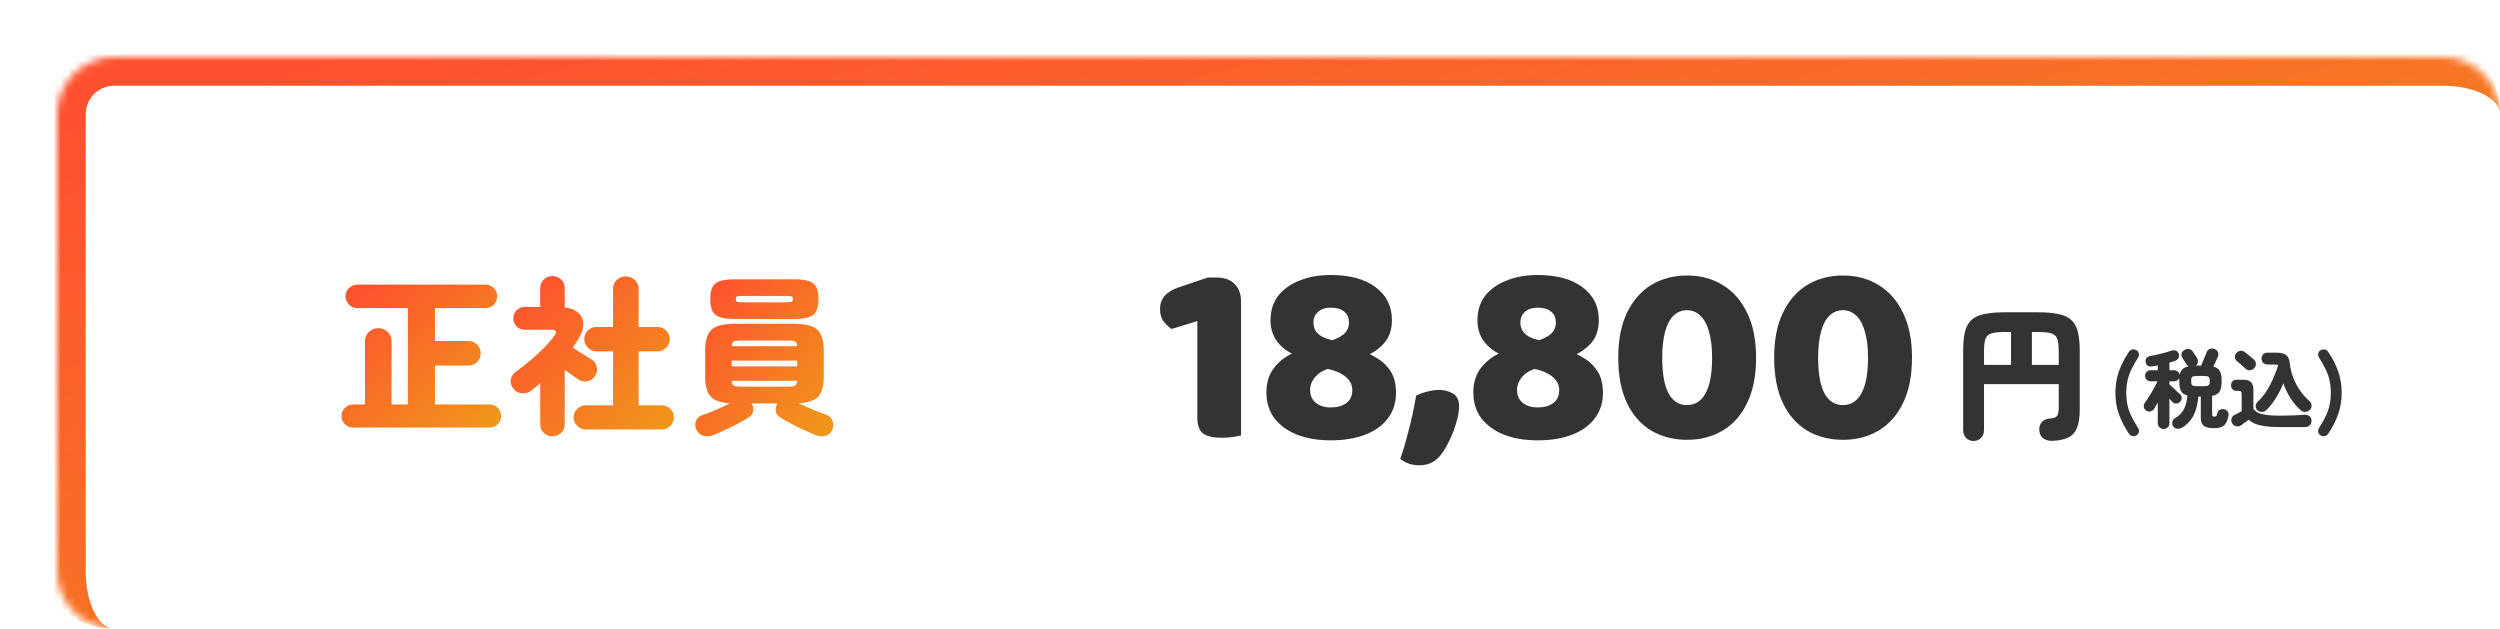 <svg width="350" height="88" viewBox="0 0 350 88" fill="none" xmlns="http://www.w3.org/2000/svg">
<g filter="url(#filter0_d_1565_56511)">
<mask id="path-1-inside-1_1565_56511" fill="white">
<path d="M0 8C0 3.582 3.582 0 8 0H334C338.418 0 342 3.582 342 8V72C342 76.418 338.418 80 334 80H8C3.582 80 0 76.418 0 72V8Z"/>
</mask>
<path d="M0 8C0 3.582 3.582 0 8 0H334C338.418 0 342 3.582 342 8V72C342 76.418 338.418 80 334 80H8C3.582 80 0 76.418 0 72V8Z" fill="white"/>
<path d="M-4 8C-4 1.373 1.373 -4 8 -4H330C336.627 -4 342 1.373 342 8C342 5.791 338.418 4 334 4H8C5.791 4 4 5.791 4 8H-4ZM342 80H0H342ZM8 80C1.373 80 -4 74.627 -4 68V8C-4 1.373 1.373 -4 8 -4V4C5.791 4 4 5.791 4 8V72C4 76.418 5.791 80 8 80ZM342 0V80V0Z" fill="url(#paint0_linear_1565_56511)" mask="url(#path-1-inside-1_1565_56511)"/>
<path d="M250.031 53.574C248.135 53.574 246.455 53.142 244.991 52.278C243.551 51.414 242.423 50.13 241.607 48.426C240.791 46.722 240.383 44.598 240.383 42.054C240.383 39.582 240.791 37.494 241.607 35.79C242.423 34.086 243.551 32.79 244.991 31.902C246.455 31.014 248.135 30.57 250.031 30.57C251.903 30.57 253.559 31.014 254.999 31.902C256.463 32.79 257.603 34.086 258.419 35.79C259.259 37.494 259.679 39.582 259.679 42.054C259.679 44.598 259.259 46.722 258.419 48.426C257.603 50.13 256.463 51.414 254.999 52.278C253.559 53.142 251.903 53.574 250.031 53.574ZM249.995 48.714C251.123 48.714 251.987 48.174 252.587 47.094C253.211 45.99 253.523 44.31 253.523 42.054C253.523 40.638 253.379 39.438 253.091 38.454C252.827 37.47 252.431 36.726 251.903 36.222C251.375 35.694 250.739 35.43 249.995 35.43C249.251 35.43 248.615 35.694 248.087 36.222C247.583 36.726 247.199 37.47 246.935 38.454C246.671 39.438 246.539 40.638 246.539 42.054C246.539 44.31 246.839 45.99 247.439 47.094C248.039 48.174 248.891 48.714 249.995 48.714Z" fill="#333333"/>
<path d="M228.203 53.574C226.307 53.574 224.627 53.142 223.163 52.278C221.723 51.414 220.595 50.13 219.779 48.426C218.963 46.722 218.555 44.598 218.555 42.054C218.555 39.582 218.963 37.494 219.779 35.79C220.595 34.086 221.723 32.79 223.163 31.902C224.627 31.014 226.307 30.57 228.203 30.57C230.075 30.57 231.731 31.014 233.171 31.902C234.635 32.79 235.775 34.086 236.591 35.79C237.431 37.494 237.851 39.582 237.851 42.054C237.851 44.598 237.431 46.722 236.591 48.426C235.775 50.13 234.635 51.414 233.171 52.278C231.731 53.142 230.075 53.574 228.203 53.574ZM228.167 48.714C229.295 48.714 230.159 48.174 230.759 47.094C231.383 45.99 231.695 44.31 231.695 42.054C231.695 40.638 231.551 39.438 231.263 38.454C230.999 37.47 230.603 36.726 230.075 36.222C229.547 35.694 228.911 35.43 228.167 35.43C227.423 35.43 226.787 35.694 226.259 36.222C225.755 36.726 225.371 37.47 225.107 38.454C224.843 39.438 224.711 40.638 224.711 42.054C224.711 44.31 225.011 45.99 225.611 47.094C226.211 48.174 227.063 48.714 228.167 48.714Z" fill="#333333"/>
<path d="M207.266 53.648C205.49 53.648 203.918 53.384 202.55 52.856C201.206 52.304 200.15 51.536 199.382 50.552C198.638 49.544 198.266 48.344 198.266 46.952C198.266 45.704 198.554 44.648 199.13 43.784C199.73 42.92 200.486 42.236 201.398 41.732C202.31 41.204 203.246 40.856 204.206 40.688L206.582 39.896C207.59 39.656 208.382 39.32 208.958 38.888C209.534 38.456 209.822 37.868 209.822 37.124C209.822 36.476 209.594 35.972 209.138 35.612C208.706 35.252 208.082 35.072 207.266 35.072C206.522 35.072 205.934 35.264 205.502 35.648C205.07 36.032 204.854 36.536 204.854 37.16C204.854 37.664 204.986 38.096 205.25 38.456C205.514 38.792 205.886 39.068 206.366 39.284C206.846 39.476 207.386 39.62 207.986 39.716L211.622 41.12C212.39 41.384 213.134 41.744 213.854 42.2C214.598 42.656 215.21 43.268 215.69 44.036C216.17 44.804 216.41 45.8 216.41 47.024C216.41 48.392 216.026 49.58 215.258 50.588C214.514 51.572 213.458 52.328 212.09 52.856C210.722 53.384 209.114 53.648 207.266 53.648ZM207.266 49.04C208.178 49.04 208.91 48.836 209.462 48.428C210.014 48.02 210.29 47.408 210.29 46.592C210.29 45.728 209.846 45.02 208.958 44.468C208.094 43.892 206.87 43.556 205.286 43.46L203.774 42.236C202.262 41.852 201.062 41.204 200.174 40.292C199.286 39.38 198.842 38.228 198.842 36.836C198.842 35.516 199.19 34.388 199.886 33.452C200.606 32.516 201.602 31.796 202.874 31.292C204.146 30.764 205.61 30.5 207.266 30.5C209.93 30.5 212.018 31.064 213.53 32.192C215.066 33.32 215.834 34.856 215.834 36.8C215.834 38.192 215.45 39.296 214.682 40.112C213.938 40.928 213.002 41.54 211.874 41.948L208.526 43.28C207.062 43.472 206.006 43.88 205.358 44.504C204.71 45.128 204.386 45.824 204.386 46.592C204.386 47.36 204.65 47.96 205.178 48.392C205.706 48.824 206.402 49.04 207.266 49.04Z" fill="#333333"/>
<path d="M193.755 55.63C192.987 56.638 191.979 57.142 190.731 57.142C189.675 57.142 188.775 56.842 188.031 56.242C188.391 55.258 188.703 54.238 188.967 53.182C189.255 52.15 189.507 51.142 189.723 50.158C189.939 49.15 190.119 48.226 190.263 47.386C190.671 47.17 191.163 46.99 191.739 46.846C192.315 46.678 192.891 46.594 193.467 46.594C194.211 46.594 194.859 46.762 195.411 47.098C195.987 47.434 196.275 48.034 196.275 48.898C196.275 49.546 196.143 50.302 195.879 51.166C195.639 52.006 195.327 52.822 194.943 53.614C194.559 54.43 194.163 55.102 193.755 55.63Z" fill="#333333"/>
<path d="M178.297 53.648C176.521 53.648 174.949 53.384 173.581 52.856C172.237 52.304 171.181 51.536 170.413 50.552C169.669 49.544 169.297 48.344 169.297 46.952C169.297 45.704 169.585 44.648 170.161 43.784C170.761 42.92 171.517 42.236 172.429 41.732C173.341 41.204 174.277 40.856 175.237 40.688L177.613 39.896C178.621 39.656 179.413 39.32 179.989 38.888C180.565 38.456 180.853 37.868 180.853 37.124C180.853 36.476 180.625 35.972 180.169 35.612C179.737 35.252 179.113 35.072 178.297 35.072C177.553 35.072 176.965 35.264 176.533 35.648C176.101 36.032 175.885 36.536 175.885 37.16C175.885 37.664 176.017 38.096 176.281 38.456C176.545 38.792 176.917 39.068 177.397 39.284C177.877 39.476 178.417 39.62 179.017 39.716L182.653 41.12C183.421 41.384 184.165 41.744 184.885 42.2C185.629 42.656 186.241 43.268 186.721 44.036C187.201 44.804 187.441 45.8 187.441 47.024C187.441 48.392 187.057 49.58 186.289 50.588C185.545 51.572 184.489 52.328 183.121 52.856C181.753 53.384 180.145 53.648 178.297 53.648ZM178.297 49.04C179.209 49.04 179.941 48.836 180.493 48.428C181.045 48.02 181.321 47.408 181.321 46.592C181.321 45.728 180.877 45.02 179.989 44.468C179.125 43.892 177.901 43.556 176.317 43.46L174.805 42.236C173.293 41.852 172.093 41.204 171.205 40.292C170.317 39.38 169.873 38.228 169.873 36.836C169.873 35.516 170.221 34.388 170.917 33.452C171.637 32.516 172.633 31.796 173.905 31.292C175.177 30.764 176.641 30.5 178.297 30.5C180.961 30.5 183.049 31.064 184.561 32.192C186.097 33.32 186.865 34.856 186.865 36.8C186.865 38.192 186.481 39.296 185.713 40.112C184.969 40.928 184.033 41.54 182.905 41.948L179.557 43.28C178.093 43.472 177.037 43.88 176.389 44.504C175.741 45.128 175.417 45.824 175.417 46.592C175.417 47.36 175.681 47.96 176.209 48.392C176.737 48.824 177.433 49.04 178.297 49.04Z" fill="#333333"/>
<path d="M165.746 48.283H159.626V36.943L156.026 38.059C155.666 37.819 155.306 37.483 154.946 37.051C154.586 36.619 154.406 36.019 154.406 35.251C154.406 33.811 155.282 32.803 157.034 32.227L161.066 30.859H162.398C163.43 30.859 164.246 31.159 164.846 31.759C165.446 32.359 165.746 33.175 165.746 34.207V48.283ZM159.626 43.495H165.746V52.963C165.482 53.035 165.098 53.107 164.594 53.179C164.114 53.251 163.586 53.287 163.01 53.287C161.834 53.287 160.97 53.083 160.418 52.675C159.89 52.267 159.626 51.511 159.626 50.407V43.495Z" fill="#333333"/>
<path d="M268.304 53.739C267.877 53.739 267.524 53.592 267.244 53.299C266.977 53.019 266.844 52.645 266.844 52.179V41.139C266.844 40.019 266.93 39.105 267.104 38.399C267.29 37.692 267.604 37.145 268.044 36.759C268.484 36.372 269.084 36.105 269.844 35.959C270.604 35.799 271.564 35.719 272.724 35.719H277.244C278.404 35.719 279.364 35.799 280.124 35.959C280.897 36.105 281.504 36.372 281.944 36.759C282.384 37.145 282.697 37.692 282.884 38.399C283.07 39.105 283.164 40.019 283.164 41.139V49.359C283.164 50.452 283.03 51.312 282.764 51.939C282.51 52.552 282.104 52.992 281.544 53.259C280.984 53.525 280.257 53.679 279.364 53.719C278.83 53.732 278.397 53.619 278.064 53.379C277.744 53.152 277.557 52.799 277.504 52.319C277.45 51.852 277.557 51.459 277.824 51.139C278.104 50.805 278.477 50.625 278.944 50.599C279.504 50.559 279.857 50.432 280.004 50.219C280.15 49.992 280.224 49.579 280.224 48.979V45.779H269.764V52.179C269.764 52.645 269.624 53.019 269.344 53.299C269.077 53.592 268.73 53.739 268.304 53.739ZM269.764 43.079H273.544V38.479H272.724C271.897 38.479 271.27 38.539 270.844 38.659C270.417 38.779 270.13 39.025 269.984 39.399C269.837 39.772 269.764 40.352 269.764 41.139V43.079ZM276.464 43.079H280.224V41.139C280.224 40.352 280.15 39.772 280.004 39.399C279.857 39.025 279.57 38.779 279.144 38.659C278.717 38.539 278.084 38.479 277.244 38.479H276.464V43.079Z" fill="#333333"/>
<path d="M316.874 52.943C316.698 52.839 316.59 52.683 316.55 52.475C316.518 52.275 316.554 52.091 316.658 51.923C317.018 51.371 317.318 50.847 317.558 50.351C317.806 49.855 317.994 49.339 318.122 48.803C318.25 48.259 318.314 47.655 318.314 46.991C318.314 46.327 318.25 45.727 318.122 45.191C317.994 44.655 317.806 44.139 317.558 43.643C317.318 43.139 317.018 42.611 316.658 42.059C316.554 41.891 316.518 41.707 316.55 41.507C316.59 41.299 316.698 41.143 316.874 41.039C317.082 40.919 317.282 40.883 317.474 40.931C317.674 40.971 317.838 41.091 317.966 41.291C318.558 42.163 319.018 43.063 319.346 43.991C319.674 44.919 319.838 45.919 319.838 46.991C319.838 48.063 319.674 49.063 319.346 49.991C319.018 50.911 318.558 51.811 317.966 52.691C317.838 52.891 317.674 53.011 317.474 53.051C317.282 53.099 317.082 53.063 316.874 52.943Z" fill="#333333"/>
<path d="M314.136 49.462C313.608 49.006 313.132 48.454 312.708 47.806C312.284 47.158 311.94 46.442 311.676 45.658C311.38 46.386 311.024 47.082 310.608 47.746C310.2 48.41 309.752 48.97 309.264 49.426C309.088 49.602 308.864 49.682 308.592 49.666C308.32 49.642 308.104 49.53 307.944 49.33C307.816 49.154 307.768 48.962 307.8 48.754C307.84 48.546 307.94 48.366 308.1 48.214C308.54 47.814 308.944 47.326 309.312 46.75C309.68 46.174 310 45.57 310.272 44.938C310.552 44.298 310.776 43.69 310.944 43.114C310.84 43.058 310.692 43.03 310.5 43.03H309.456C309.2 43.03 308.996 42.95 308.844 42.79C308.692 42.63 308.616 42.434 308.616 42.202C308.616 41.97 308.692 41.774 308.844 41.614C308.996 41.454 309.2 41.374 309.456 41.374H310.692C311.324 41.374 311.78 41.486 312.06 41.71C312.348 41.926 312.524 42.342 312.588 42.958C312.66 43.622 312.82 44.274 313.068 44.914C313.316 45.546 313.632 46.138 314.016 46.69C314.4 47.242 314.832 47.726 315.312 48.142C315.488 48.294 315.588 48.486 315.612 48.718C315.644 48.942 315.588 49.138 315.444 49.306C315.284 49.498 315.076 49.614 314.82 49.654C314.564 49.694 314.336 49.63 314.136 49.462ZM311.172 51.79C310.052 51.79 309.144 51.71 308.448 51.55C307.76 51.398 307.22 51.134 306.828 50.758C306.732 50.83 306.612 50.918 306.468 51.022C306.324 51.126 306.188 51.222 306.06 51.31C305.94 51.406 305.848 51.478 305.784 51.526C305.584 51.67 305.356 51.722 305.1 51.682C304.844 51.642 304.652 51.514 304.524 51.298C304.396 51.09 304.356 50.87 304.404 50.638C304.46 50.398 304.596 50.222 304.812 50.11C304.932 50.046 305.092 49.962 305.292 49.858C305.492 49.746 305.672 49.65 305.832 49.57V47.194C305.832 47.01 305.804 46.886 305.748 46.822C305.7 46.758 305.584 46.726 305.4 46.726H305.124C304.884 46.726 304.692 46.65 304.548 46.498C304.412 46.346 304.344 46.162 304.344 45.946C304.344 45.73 304.412 45.546 304.548 45.394C304.692 45.242 304.884 45.166 305.124 45.166H306.132C307.028 45.166 307.476 45.614 307.476 46.51V49.234C307.636 49.45 307.848 49.63 308.112 49.774C308.384 49.91 308.76 50.014 309.24 50.086C309.728 50.158 310.372 50.194 311.172 50.194C311.82 50.194 312.44 50.182 313.032 50.158C313.624 50.134 314.14 50.106 314.58 50.074C314.884 50.05 315.132 50.118 315.324 50.278C315.516 50.43 315.612 50.634 315.612 50.89C315.612 51.154 315.532 51.37 315.372 51.538C315.212 51.706 314.96 51.79 314.616 51.79H311.172ZM306.384 43.618C306.288 43.514 306.164 43.398 306.012 43.27C305.86 43.134 305.708 43.002 305.556 42.874C305.404 42.738 305.268 42.626 305.148 42.538C304.98 42.402 304.892 42.222 304.884 41.998C304.884 41.774 304.952 41.582 305.088 41.422C305.232 41.254 305.412 41.15 305.628 41.11C305.852 41.07 306.06 41.126 306.252 41.278C306.46 41.43 306.688 41.61 306.936 41.818C307.192 42.026 307.396 42.198 307.548 42.334C307.732 42.502 307.824 42.702 307.824 42.934C307.832 43.166 307.748 43.374 307.572 43.558C307.412 43.734 307.216 43.83 306.984 43.846C306.752 43.862 306.552 43.786 306.384 43.618Z" fill="#333333"/>
<path d="M294.903 52.056C294.679 52.056 294.487 51.98 294.327 51.828C294.167 51.684 294.087 51.487 294.087 51.239V48.347C293.991 48.523 293.899 48.688 293.811 48.84C293.723 48.992 293.647 49.123 293.583 49.236C293.479 49.411 293.311 49.532 293.079 49.596C292.855 49.651 292.639 49.603 292.431 49.452C292.255 49.324 292.155 49.16 292.131 48.959C292.107 48.752 292.151 48.572 292.263 48.419C292.383 48.252 292.527 48.039 292.695 47.783C292.863 47.52 293.035 47.243 293.211 46.956C293.387 46.66 293.547 46.376 293.691 46.103C293.843 45.824 293.967 45.584 294.063 45.383H293.091C292.875 45.383 292.691 45.307 292.539 45.156C292.387 45.004 292.311 44.819 292.311 44.603C292.311 44.388 292.387 44.208 292.539 44.063C292.691 43.911 292.875 43.836 293.091 43.836H294.087V43.151C293.967 43.175 293.847 43.2 293.727 43.224C293.607 43.248 293.491 43.267 293.379 43.283C293.107 43.34 292.883 43.316 292.707 43.212C292.539 43.099 292.431 42.928 292.383 42.696C292.343 42.471 292.383 42.283 292.503 42.132C292.631 41.971 292.823 41.871 293.079 41.831C293.359 41.783 293.675 41.719 294.027 41.639C294.387 41.559 294.739 41.471 295.083 41.376C295.435 41.279 295.731 41.188 295.971 41.099C296.211 41.02 296.423 41.016 296.607 41.087C296.799 41.151 296.935 41.291 297.015 41.508C297.095 41.715 297.087 41.916 296.991 42.108C296.903 42.291 296.751 42.423 296.535 42.504C296.415 42.544 296.287 42.587 296.151 42.636C296.015 42.675 295.871 42.715 295.719 42.755V43.836H296.391C296.583 43.836 296.751 43.895 296.895 44.016C297.039 44.136 297.127 44.288 297.159 44.471C297.223 44.136 297.351 43.876 297.543 43.691C297.743 43.499 298.031 43.364 298.407 43.283C298.287 43.203 298.187 43.108 298.107 42.995C298.059 42.923 297.995 42.828 297.915 42.708C297.835 42.58 297.759 42.456 297.687 42.336C297.615 42.215 297.559 42.132 297.519 42.084C297.399 41.9 297.367 41.703 297.423 41.495C297.479 41.288 297.599 41.127 297.783 41.016C297.991 40.88 298.207 40.828 298.431 40.859C298.655 40.892 298.839 41.008 298.983 41.208C299.031 41.272 299.095 41.367 299.175 41.495C299.255 41.615 299.335 41.736 299.415 41.855C299.495 41.975 299.551 42.063 299.583 42.12C299.695 42.295 299.735 42.483 299.703 42.684C299.671 42.883 299.579 43.051 299.427 43.188H300.159C300.231 43.011 300.319 42.795 300.423 42.539C300.535 42.283 300.639 42.039 300.735 41.807C300.831 41.568 300.899 41.395 300.939 41.291C301.027 41.075 301.179 40.928 301.395 40.847C301.619 40.767 301.843 40.776 302.067 40.871C302.283 40.968 302.431 41.111 302.511 41.303C302.599 41.487 302.603 41.688 302.523 41.904C302.467 42.039 302.371 42.252 302.235 42.539C302.099 42.819 301.975 43.08 301.863 43.319C302.311 43.431 302.615 43.639 302.775 43.944C302.943 44.248 303.027 44.679 303.027 45.239V45.456C303.027 46.047 302.935 46.499 302.751 46.812C302.567 47.115 302.215 47.319 301.695 47.423V49.919C301.695 50.096 301.719 50.208 301.767 50.255C301.823 50.303 301.927 50.328 302.079 50.328C302.167 50.328 302.235 50.3 302.283 50.243C302.331 50.179 302.379 50.047 302.427 49.847C302.491 49.608 302.619 49.444 302.811 49.355C303.003 49.26 303.211 49.243 303.435 49.307C303.891 49.452 304.071 49.767 303.975 50.255C303.855 50.888 303.647 51.328 303.351 51.575C303.063 51.824 302.619 51.947 302.019 51.947C301.547 51.947 301.171 51.9 300.891 51.803C300.611 51.715 300.411 51.556 300.291 51.324C300.171 51.092 300.111 50.767 300.111 50.352V47.52H299.751C299.695 48.495 299.487 49.355 299.127 50.099C298.767 50.836 298.215 51.428 297.471 51.876C297.255 52.004 297.027 52.051 296.787 52.02C296.555 51.995 296.367 51.871 296.223 51.648C296.111 51.471 296.079 51.272 296.127 51.047C296.175 50.824 296.307 50.651 296.523 50.532C297.091 50.212 297.503 49.788 297.759 49.26C298.023 48.731 298.183 48.103 298.239 47.376C297.799 47.255 297.499 47.047 297.339 46.752C297.179 46.447 297.099 46.016 297.099 45.456V45.239C297.099 45.184 297.099 45.132 297.099 45.084C297.099 45.028 297.103 44.971 297.111 44.916C297.055 45.051 296.959 45.163 296.823 45.252C296.695 45.34 296.551 45.383 296.391 45.383H295.719V45.803C295.791 45.876 295.895 45.975 296.031 46.103C296.167 46.231 296.311 46.367 296.463 46.511C296.615 46.656 296.755 46.788 296.883 46.907C297.019 47.02 297.119 47.103 297.183 47.16C297.351 47.288 297.435 47.456 297.435 47.663C297.443 47.871 297.379 48.059 297.243 48.227C297.107 48.395 296.923 48.483 296.691 48.492C296.459 48.499 296.271 48.423 296.127 48.264C296.023 48.16 295.887 48.011 295.719 47.819V51.239C295.719 51.487 295.639 51.684 295.479 51.828C295.327 51.98 295.135 52.056 294.903 52.056ZM299.643 46.068H300.483C300.851 46.068 301.087 46.028 301.191 45.947C301.303 45.867 301.359 45.703 301.359 45.456V45.239C301.359 44.999 301.303 44.84 301.191 44.76C301.087 44.672 300.851 44.627 300.483 44.627H299.643C299.275 44.627 299.035 44.672 298.923 44.76C298.819 44.84 298.767 44.999 298.767 45.239V45.456C298.767 45.703 298.819 45.867 298.923 45.947C299.035 46.028 299.275 46.068 299.643 46.068Z" fill="#333333"/>
<path d="M291.12 52.943C290.92 53.063 290.72 53.099 290.52 53.051C290.328 53.011 290.164 52.891 290.028 52.691C289.444 51.811 288.984 50.911 288.648 49.991C288.32 49.063 288.156 48.063 288.156 46.991C288.156 45.919 288.32 44.919 288.648 43.991C288.984 43.063 289.444 42.163 290.028 41.291C290.164 41.091 290.328 40.971 290.52 40.931C290.72 40.883 290.92 40.919 291.12 41.039C291.304 41.143 291.412 41.299 291.444 41.507C291.484 41.707 291.448 41.891 291.336 42.059C290.984 42.611 290.684 43.139 290.436 43.643C290.188 44.139 290 44.655 289.872 45.191C289.744 45.727 289.68 46.327 289.68 46.991C289.68 47.655 289.744 48.259 289.872 48.803C290 49.339 290.188 49.855 290.436 50.351C290.684 50.847 290.984 51.371 291.336 51.923C291.448 52.091 291.484 52.275 291.444 52.475C291.412 52.683 291.304 52.839 291.12 52.943Z" fill="#333333"/>
<path d="M91.92 52.898C91.424 53.105 90.952 53.145 90.504 53.017C90.056 52.906 89.728 52.633 89.52 52.202C89.312 51.785 89.28 51.377 89.424 50.977C89.568 50.578 89.832 50.306 90.216 50.161C90.744 49.986 91.392 49.737 92.16 49.417C92.928 49.081 93.616 48.761 94.224 48.458C92.912 48.377 92 48.066 91.488 47.522C90.976 46.962 90.72 46.01 90.72 44.666V41.138C90.72 40.145 90.856 39.377 91.128 38.834C91.4 38.273 91.848 37.882 92.472 37.657C93.112 37.434 93.968 37.322 95.04 37.322H103.008C104.096 37.322 104.952 37.434 105.576 37.657C106.2 37.882 106.648 38.273 106.92 38.834C107.192 39.377 107.328 40.145 107.328 41.138V44.666C107.328 46.01 107.072 46.962 106.56 47.522C106.048 48.066 105.136 48.377 103.824 48.458C104.432 48.761 105.104 49.066 105.84 49.37C106.592 49.673 107.232 49.913 107.76 50.09C108.144 50.233 108.408 50.514 108.552 50.929C108.712 51.33 108.704 51.737 108.528 52.154C108.336 52.602 108.016 52.889 107.568 53.017C107.12 53.145 106.64 53.105 106.128 52.898C105.68 52.706 105.144 52.465 104.52 52.178C103.912 51.906 103.312 51.609 102.72 51.289C102.128 50.986 101.624 50.697 101.208 50.425C100.856 50.185 100.656 49.889 100.608 49.538C100.56 49.169 100.64 48.818 100.848 48.481H97.2C97.424 48.818 97.504 49.169 97.44 49.538C97.392 49.889 97.192 50.185 96.84 50.425C96.44 50.697 95.936 50.986 95.328 51.289C94.736 51.609 94.136 51.906 93.528 52.178C92.92 52.465 92.384 52.706 91.92 52.898ZM94.848 36.65C93.984 36.65 93.304 36.569 92.808 36.41C92.312 36.249 91.96 35.969 91.752 35.569C91.544 35.169 91.44 34.602 91.44 33.865C91.44 33.13 91.544 32.569 91.752 32.185C91.96 31.785 92.312 31.506 92.808 31.346C93.304 31.186 93.984 31.105 94.848 31.105H103.176C104.056 31.105 104.736 31.186 105.216 31.346C105.712 31.506 106.064 31.785 106.272 32.185C106.48 32.569 106.584 33.13 106.584 33.865C106.584 34.602 106.48 35.169 106.272 35.569C106.064 35.969 105.712 36.249 105.216 36.41C104.736 36.569 104.056 36.65 103.176 36.65H94.848ZM94.44 43.297H103.608V42.481H94.44V43.297ZM95.808 46.13H102.24C102.752 46.13 103.096 46.09 103.272 46.01C103.464 45.913 103.576 45.681 103.608 45.313H94.44C94.472 45.681 94.576 45.913 94.752 46.01C94.944 46.09 95.296 46.13 95.808 46.13ZM94.44 40.465H103.608C103.576 40.097 103.464 39.873 103.272 39.794C103.096 39.714 102.752 39.673 102.24 39.673H95.808C95.296 39.673 94.944 39.714 94.752 39.794C94.576 39.873 94.472 40.097 94.44 40.465ZM95.928 34.322H102.072C102.472 34.322 102.728 34.297 102.84 34.249C102.952 34.202 103.008 34.074 103.008 33.865C103.008 33.657 102.952 33.538 102.84 33.505C102.728 33.458 102.472 33.434 102.072 33.434H95.928C95.528 33.434 95.272 33.458 95.16 33.505C95.064 33.538 95.016 33.657 95.016 33.865C95.016 34.074 95.064 34.202 95.16 34.249C95.272 34.297 95.528 34.322 95.928 34.322Z" fill="url(#paint1_linear_1565_56511)"/>
<path d="M73.991 52.128C73.543 52.128 73.151 51.96 72.815 51.624C72.479 51.288 72.311 50.888 72.311 50.424C72.311 49.96 72.479 49.568 72.815 49.248C73.151 48.912 73.543 48.744 73.991 48.744H77.831V41.184H75.503C75.039 41.184 74.639 41.016 74.303 40.68C73.967 40.344 73.799 39.944 73.799 39.48C73.799 39.016 73.967 38.616 74.303 38.28C74.639 37.944 75.039 37.776 75.503 37.776H77.831V32.496C77.831 31.952 77.999 31.52 78.335 31.2C78.687 30.864 79.111 30.696 79.607 30.696C80.103 30.696 80.527 30.864 80.879 31.2C81.231 31.52 81.407 31.952 81.407 32.496V37.776H84.071C84.535 37.776 84.935 37.944 85.271 38.28C85.607 38.616 85.775 39.016 85.775 39.48C85.775 39.944 85.607 40.344 85.271 40.68C84.935 41.016 84.535 41.184 84.071 41.184H81.407V48.744H84.671C85.135 48.744 85.527 48.912 85.847 49.248C86.183 49.568 86.351 49.96 86.351 50.424C86.351 50.888 86.183 51.288 85.847 51.624C85.527 51.96 85.135 52.128 84.671 52.128H73.991ZM69.359 53.088C68.879 53.088 68.471 52.928 68.135 52.608C67.799 52.304 67.631 51.888 67.631 51.36V45.648C67.439 45.824 67.239 45.992 67.031 46.152C66.839 46.312 66.639 46.48 66.431 46.656C66.031 46.96 65.575 47.096 65.063 47.064C64.551 47.016 64.143 46.784 63.839 46.368C63.535 45.952 63.431 45.52 63.527 45.072C63.623 44.624 63.863 44.272 64.247 44.016C64.855 43.6 65.495 43.104 66.167 42.528C66.855 41.952 67.503 41.36 68.111 40.752C68.719 40.128 69.215 39.552 69.599 39.024C70.031 38.448 69.879 38.16 69.143 38.16H65.447C65.015 38.16 64.639 38.008 64.319 37.704C64.015 37.384 63.863 37.008 63.863 36.576C63.863 36.128 64.015 35.752 64.319 35.448C64.639 35.128 65.015 34.968 65.447 34.968H67.631V32.352C67.631 31.84 67.799 31.432 68.135 31.128C68.471 30.808 68.879 30.648 69.359 30.648C69.823 30.648 70.223 30.808 70.559 31.128C70.895 31.432 71.063 31.84 71.063 32.352V35.04C72.375 35.216 73.191 35.736 73.511 36.6C73.847 37.448 73.615 38.488 72.815 39.72C72.719 39.88 72.615 40.04 72.503 40.2C72.407 40.344 72.303 40.496 72.191 40.656C72.463 40.832 72.775 41.04 73.127 41.28C73.495 41.504 73.839 41.72 74.159 41.928C74.479 42.12 74.711 42.264 74.855 42.36C75.239 42.6 75.471 42.944 75.551 43.392C75.647 43.84 75.559 44.264 75.287 44.664C75.031 45.064 74.671 45.304 74.207 45.384C73.743 45.464 73.319 45.368 72.935 45.096C72.775 44.984 72.511 44.8 72.143 44.544C71.791 44.288 71.431 44.032 71.063 43.776V51.36C71.063 51.888 70.895 52.304 70.559 52.608C70.223 52.928 69.823 53.088 69.359 53.088Z" fill="url(#paint2_linear_1565_56511)"/>
<path d="M41.444 51.864C40.996 51.864 40.612 51.704 40.292 51.384C39.972 51.08 39.812 50.704 39.812 50.256C39.812 49.792 39.972 49.408 40.292 49.104C40.612 48.784 40.996 48.624 41.444 48.624H43.1V39.816C43.1 39.256 43.285 38.808 43.653 38.472C44.02 38.12 44.461 37.944 44.972 37.944C45.484 37.944 45.916 38.12 46.269 38.472C46.636 38.808 46.821 39.256 46.821 39.816V48.624H49.1V35.136H42.044C41.596 35.136 41.205 34.976 40.868 34.656C40.548 34.32 40.389 33.928 40.389 33.48C40.389 33.016 40.548 32.632 40.868 32.328C41.205 32.008 41.596 31.848 42.044 31.848H59.972C60.437 31.848 60.821 32.008 61.124 32.328C61.444 32.632 61.605 33.016 61.605 33.48C61.605 33.928 61.444 34.32 61.124 34.656C60.821 34.976 60.437 35.136 59.972 35.136H52.892V39.744H57.596C58.06 39.744 58.461 39.912 58.797 40.248C59.133 40.584 59.3 40.984 59.3 41.448C59.3 41.928 59.133 42.336 58.797 42.672C58.461 43.008 58.06 43.176 57.596 43.176H52.892V48.624H60.525C60.989 48.624 61.373 48.784 61.676 49.104C61.996 49.408 62.157 49.792 62.157 50.256C62.157 50.704 61.996 51.08 61.676 51.384C61.373 51.704 60.989 51.864 60.525 51.864H41.444Z" fill="url(#paint3_linear_1565_56511)"/>
</g>
<defs>
<filter id="filter0_d_1565_56511" x="0" y="0" width="350" height="88" filterUnits="userSpaceOnUse" color-interpolation-filters="sRGB">
<feFlood flood-opacity="0" result="BackgroundImageFix"/>
<feColorMatrix in="SourceAlpha" type="matrix" values="0 0 0 0 0 0 0 0 0 0 0 0 0 0 0 0 0 0 127 0" result="hardAlpha"/>
<feOffset dx="8" dy="8"/>
<feComposite in2="hardAlpha" operator="out"/>
<feColorMatrix type="matrix" values="0 0 0 0 0.851 0 0 0 0 0.357 0 0 0 0 0.075 0 0 0 0.8 0"/>
<feBlend mode="normal" in2="BackgroundImageFix" result="effect1_dropShadow_1565_56511"/>
<feBlend mode="normal" in="SourceGraphic" in2="effect1_dropShadow_1565_56511" result="shape"/>
</filter>
<linearGradient id="paint0_linear_1565_56511" x1="-2.22959e-06" y1="10" x2="37.143" y2="154.728" gradientUnits="userSpaceOnUse">
<stop stop-color="#FF512F"/>
<stop offset="1" stop-color="#F09819"/>
</linearGradient>
<linearGradient id="paint1_linear_1565_56511" x1="89.336" y1="33.854" x2="110.023" y2="50.433" gradientUnits="userSpaceOnUse">
<stop stop-color="#FF512F"/>
<stop offset="1" stop-color="#F09819"/>
</linearGradient>
<linearGradient id="paint2_linear_1565_56511" x1="63.492" y1="33.453" x2="85.068" y2="53.486" gradientUnits="userSpaceOnUse">
<stop stop-color="#FF512F"/>
<stop offset="1" stop-color="#F09819"/>
</linearGradient>
<linearGradient id="paint3_linear_1565_56511" x1="39.812" y1="34.35" x2="59.108" y2="53.982" gradientUnits="userSpaceOnUse">
<stop stop-color="#FF512F"/>
<stop offset="1" stop-color="#F09819"/>
</linearGradient>
</defs>
</svg>
